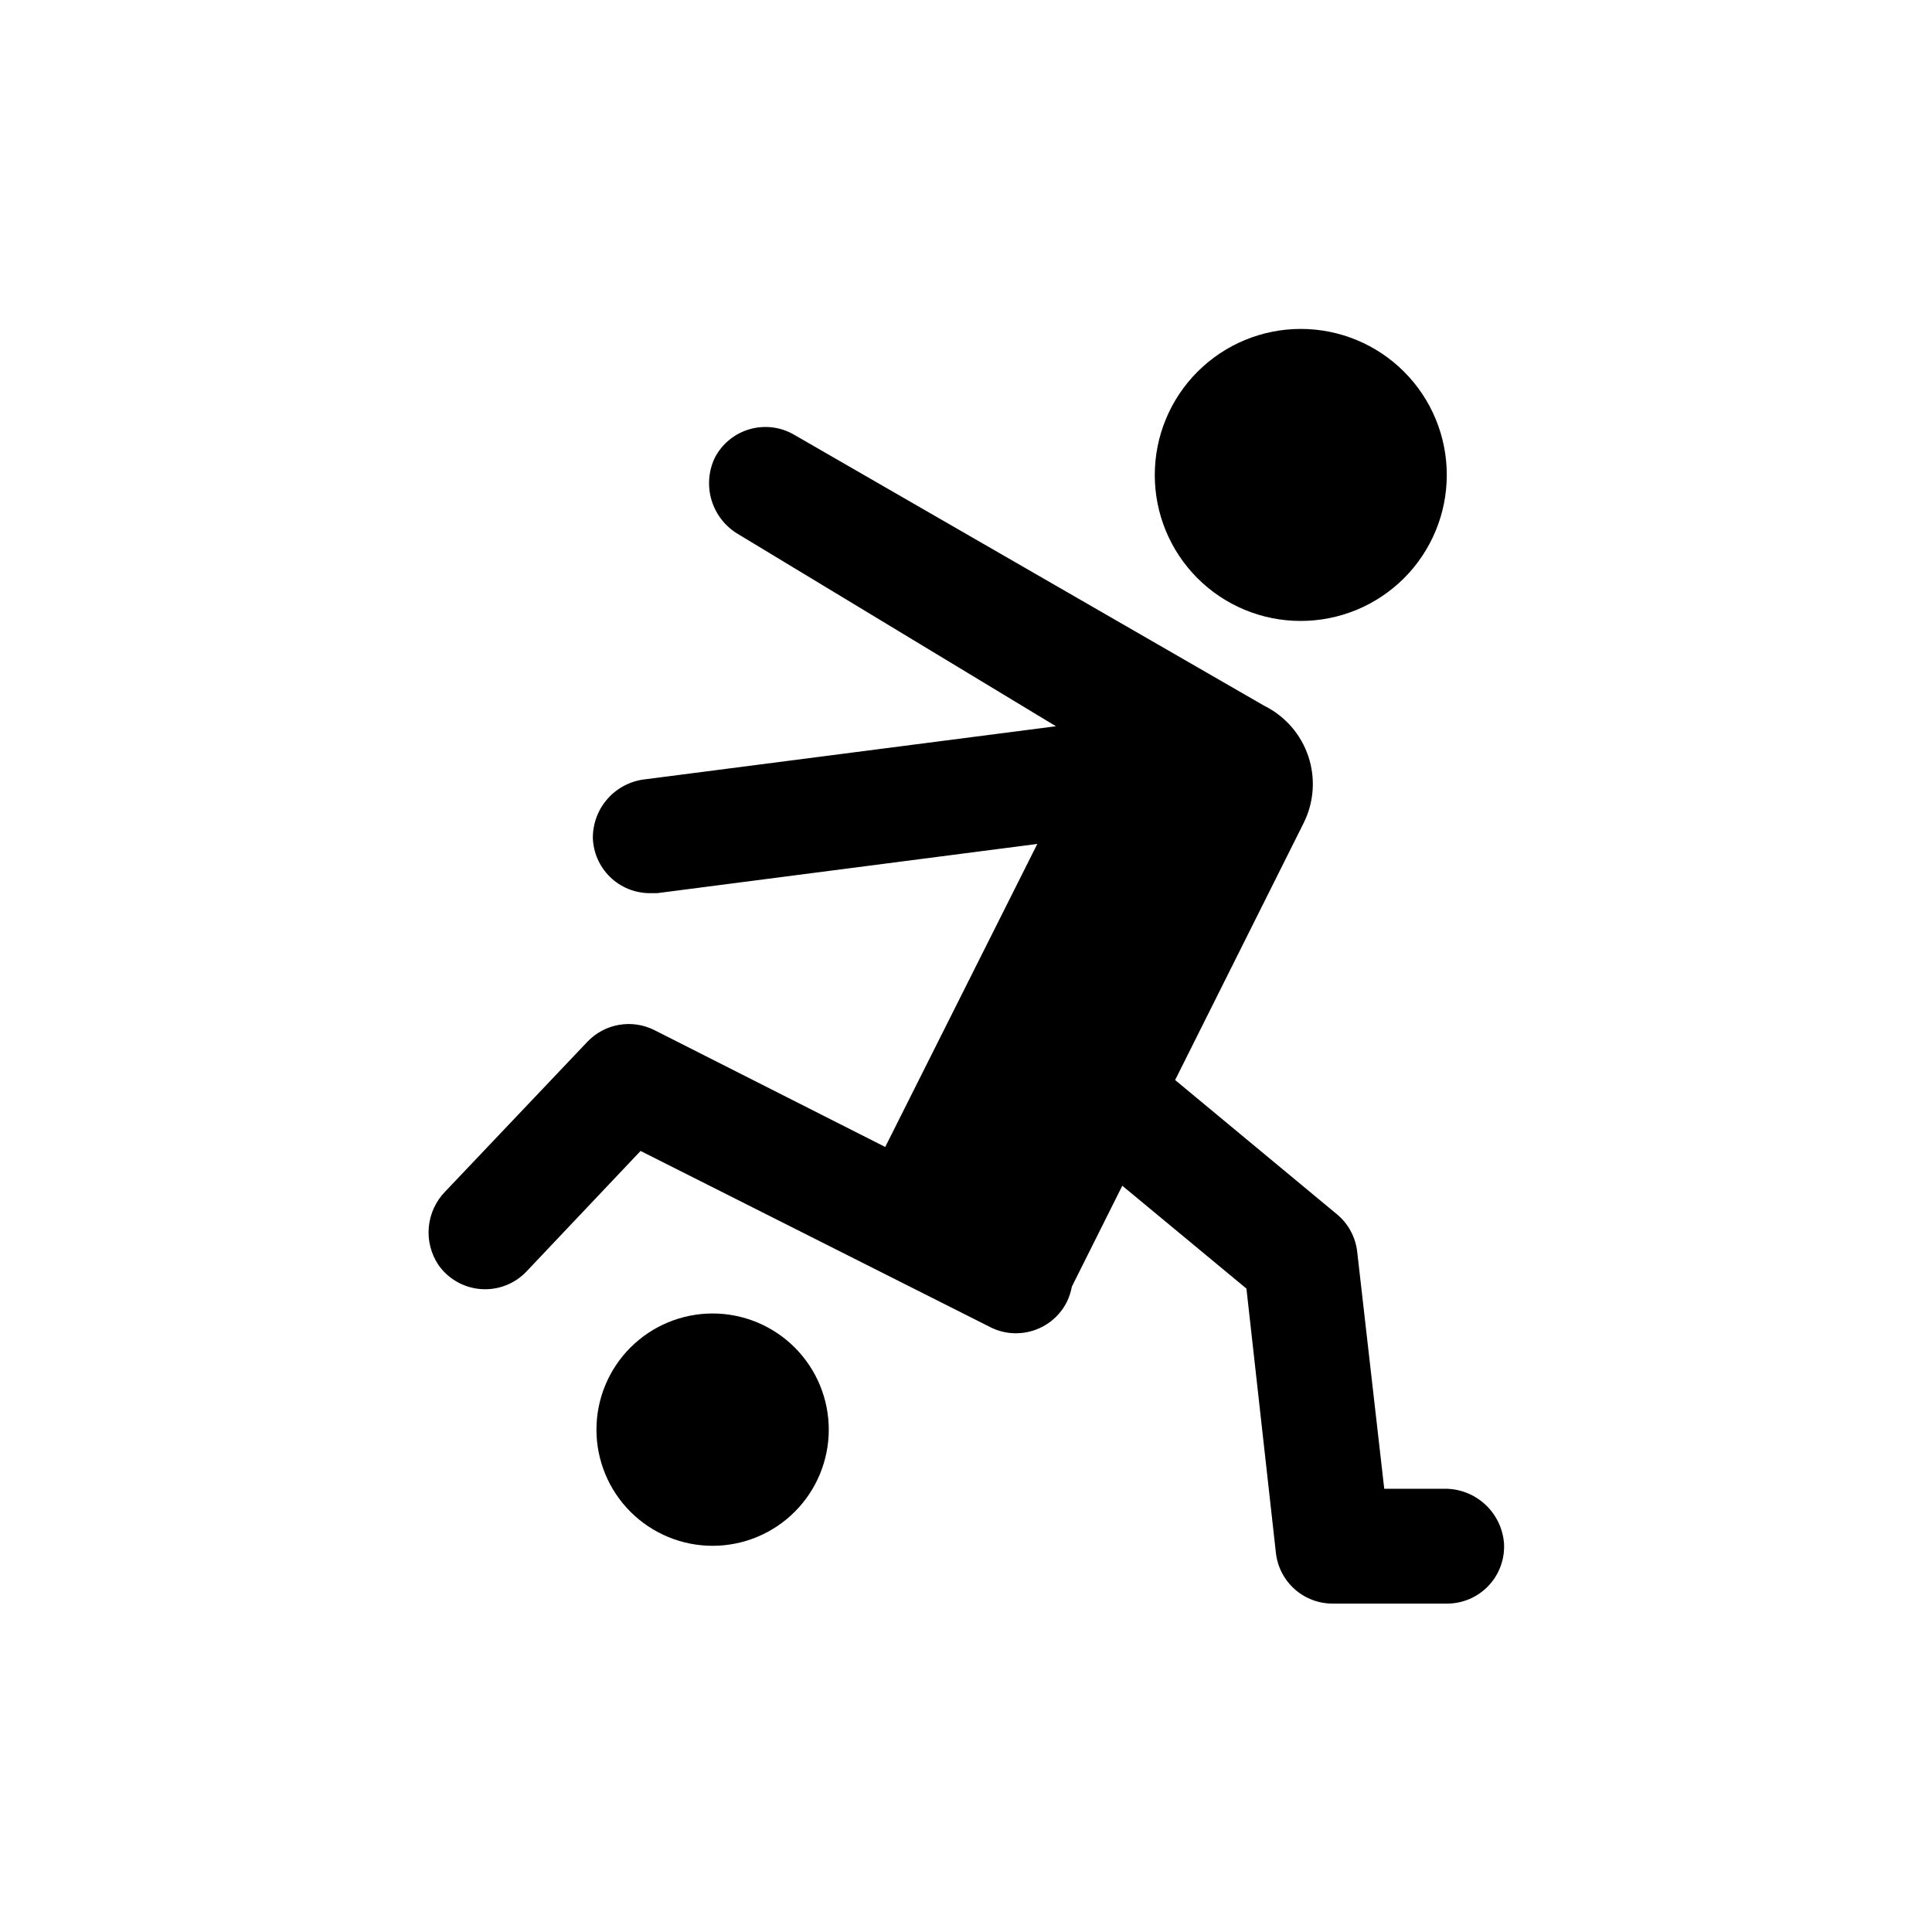 <?xml version="1.0" encoding="UTF-8"?>
<!-- Uploaded to: SVG Repo, www.svgrepo.com, Generator: SVG Repo Mixer Tools -->
<svg fill="#000000" width="800px" height="800px" version="1.1" viewBox="144 144 512 512" xmlns="http://www.w3.org/2000/svg">
 <path d="m450.03 269.86c0-10.262 4.078-20.109 11.34-27.363 7.258-7.258 17.105-11.332 27.367-11.328 10.266 0.004 20.109 4.086 27.363 11.352 7.254 7.262 11.324 17.109 11.312 27.375-0.008 10.266-4.094 20.105-11.359 27.355s-17.117 11.316-27.383 11.305c-10.258 0-20.094-4.078-27.34-11.336-7.25-7.258-11.316-17.102-11.301-27.359zm76.477 268.68h-15.668l-7.152-62.676c-0.41-3.934-2.344-7.551-5.391-10.074l-42.875-35.57 34.059-68.113c2.742-5.492 3.188-11.848 1.242-17.672-1.945-5.82-6.129-10.629-11.621-13.363l-124.44-71.742c-3.555-2.148-7.836-2.738-11.84-1.633-4 1.105-7.371 3.809-9.32 7.477-1.746 3.566-2.07 7.66-0.91 11.457 1.16 3.797 3.719 7.012 7.156 8.996l84.086 50.836-108.82 14.055c-3.816 0.41-7.348 2.219-9.914 5.07-2.566 2.856-3.984 6.559-3.988 10.398 0.105 3.938 1.742 7.68 4.566 10.426 2.824 2.75 6.606 4.285 10.547 4.285h1.914l100.76-13.047-40.305 80.309-61.211-30.988c-2.902-1.449-6.191-1.93-9.383-1.367-3.195 0.562-6.121 2.137-8.352 4.492l-37.633 39.648h-0.004c-2.496 2.547-4.039 5.875-4.371 9.426-0.328 3.551 0.574 7.109 2.559 10.07 2.606 3.707 6.738 6.051 11.258 6.383 4.519 0.332 8.949-1.383 12.07-4.668l30.23-31.941 92.699 46.703c2.106 1.07 4.438 1.625 6.801 1.613 2.805-0.004 5.551-0.789 7.938-2.266 2.383-1.477 4.309-3.59 5.562-6.098 0.602-1.285 1.043-2.641 1.312-4.031l13.352-26.703 32.898 27.258 7.809 70.031v-0.004c0.41 3.715 2.18 7.144 4.973 9.629s6.402 3.848 10.141 3.824h30.23-0.004c4.152 0.004 8.125-1.695 10.984-4.707 2.859-3.012 4.352-7.066 4.133-11.215-0.297-4.019-2.133-7.773-5.129-10.477-2.992-2.703-6.914-4.148-10.945-4.031zm-193.66-46.453c-8.164 0-15.992 3.246-21.766 9.016-5.773 5.773-9.016 13.605-9.016 21.77 0 8.164 3.242 15.992 9.016 21.766 5.773 5.773 13.602 9.016 21.766 9.016 8.164 0 15.996-3.242 21.766-9.016 5.773-5.773 9.02-13.602 9.02-21.766 0-8.164-3.246-15.996-9.02-21.77-5.769-5.769-13.602-9.016-21.766-9.016z"/>
</svg>